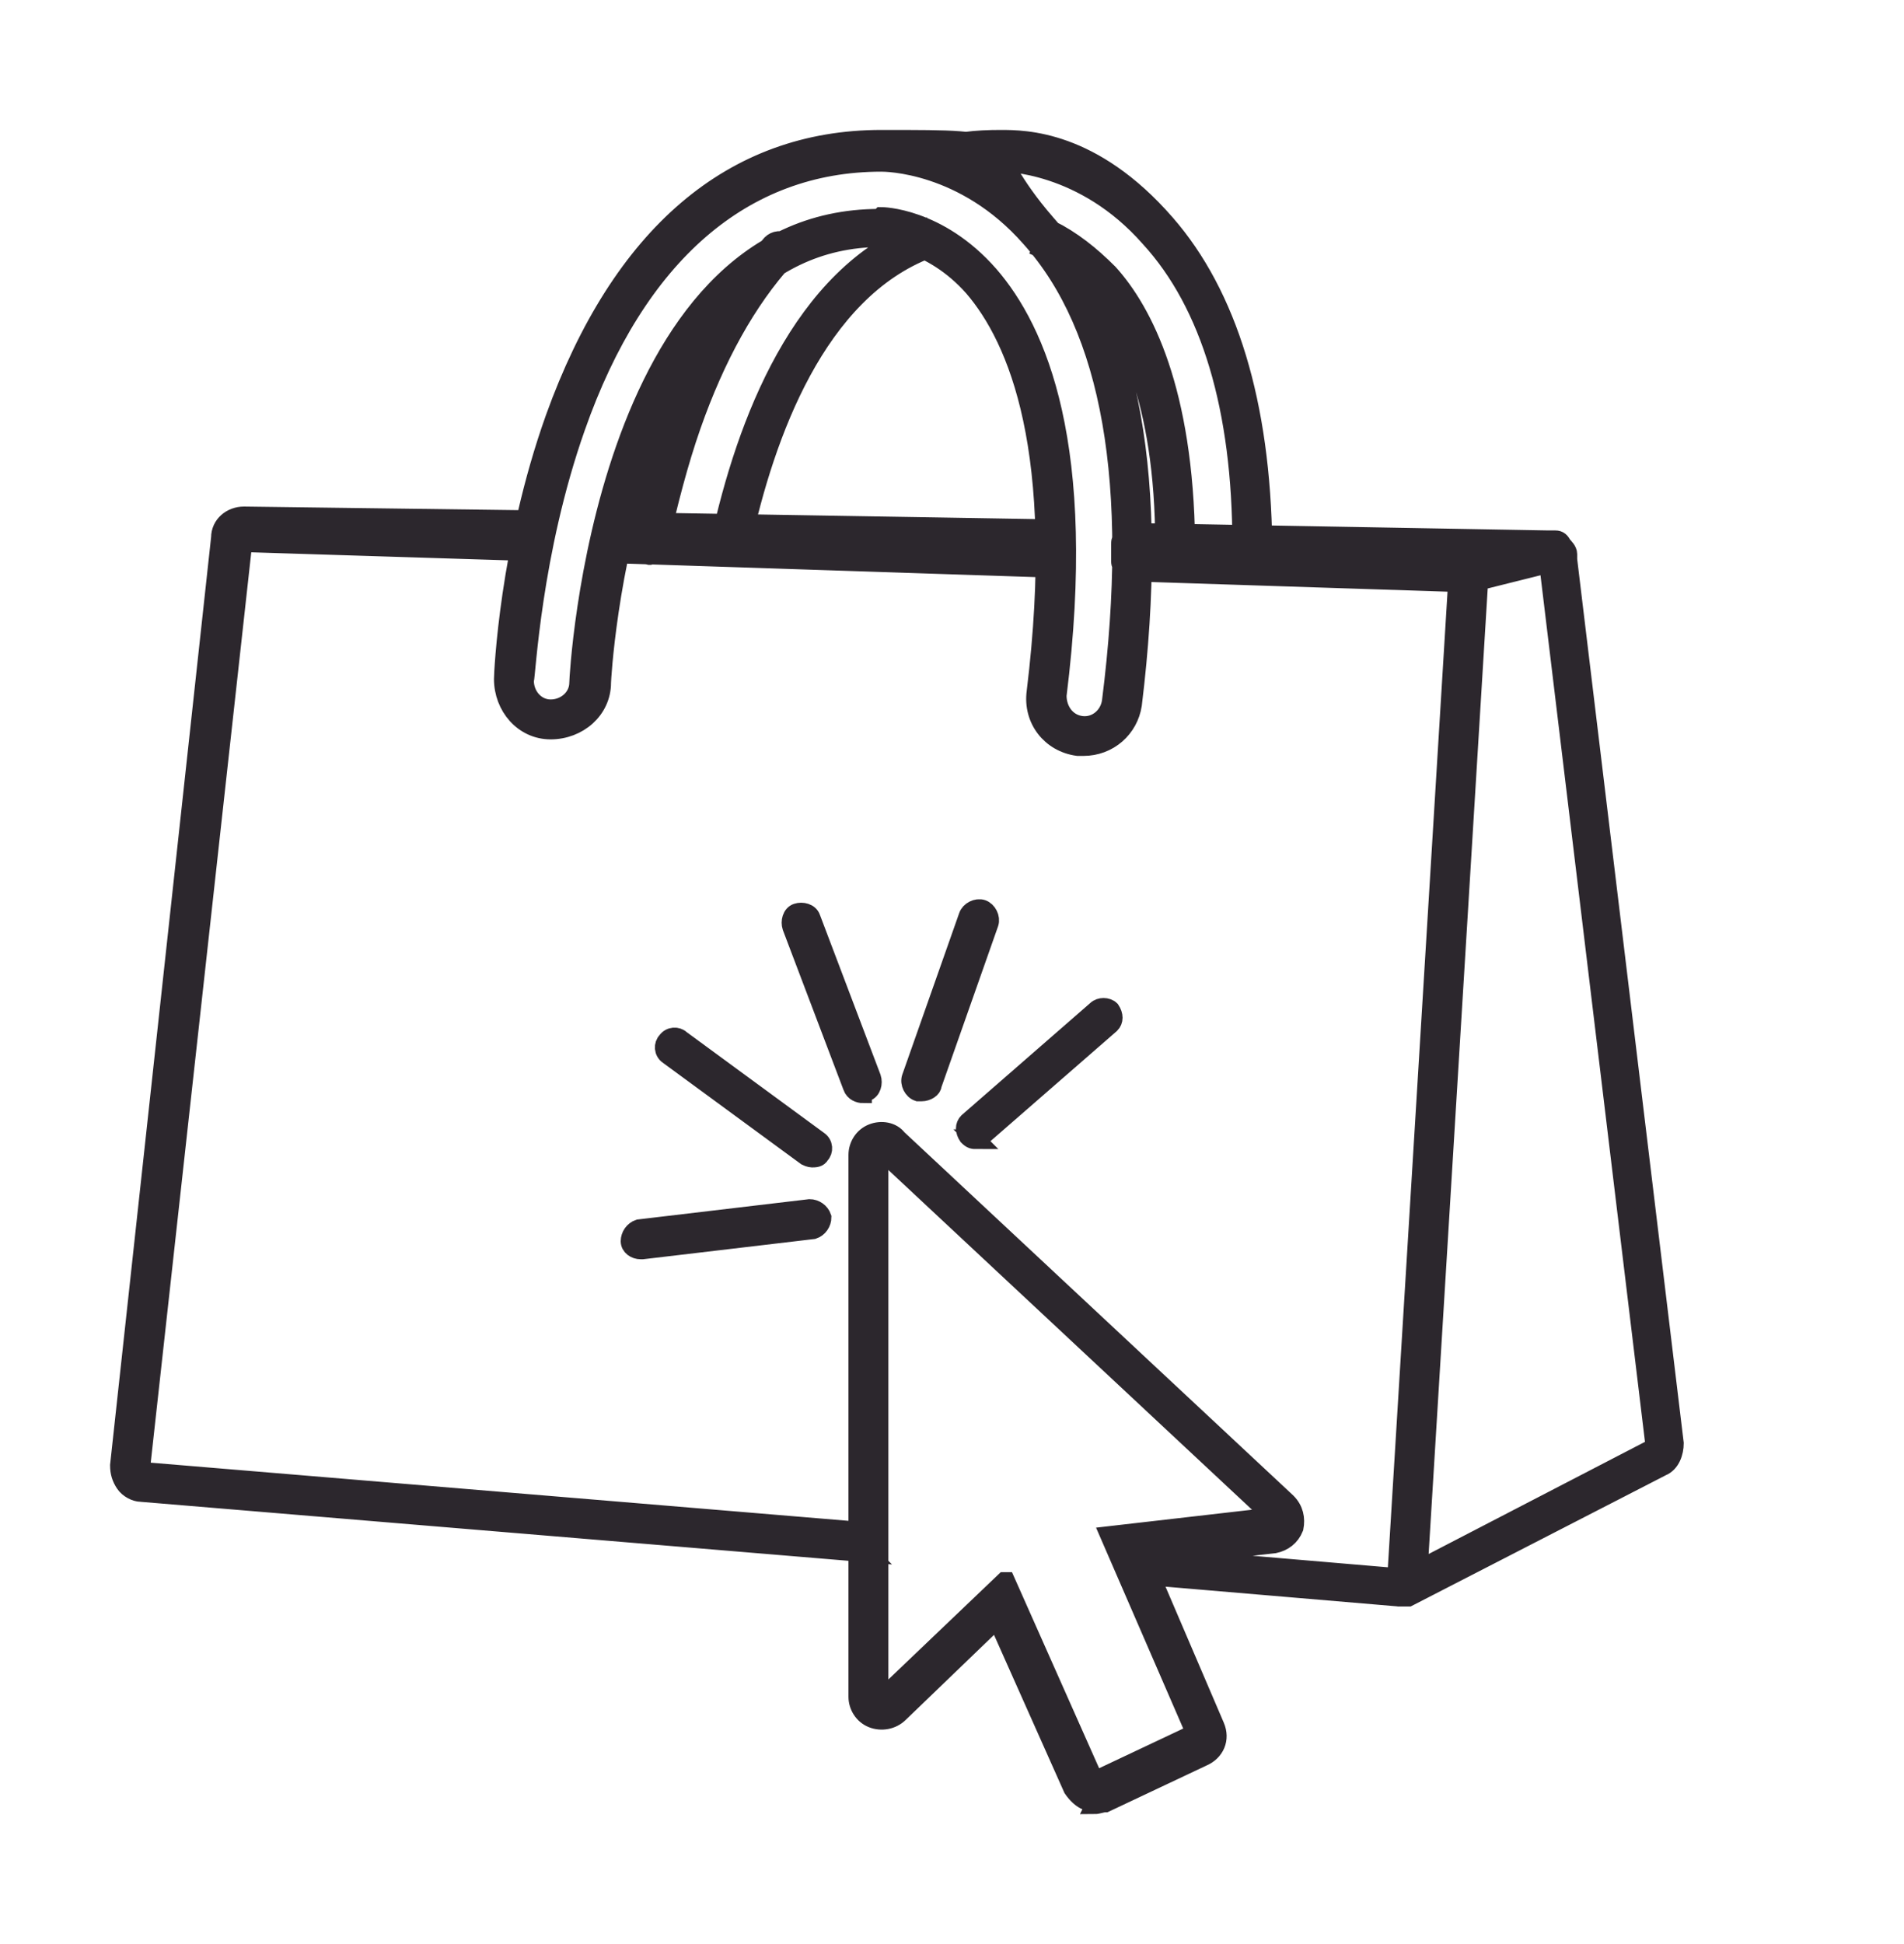 <svg xmlns="http://www.w3.org/2000/svg" fill="none" viewBox="0 0 48 49" height="49" width="48">
<path fill="#2C272D" d="M27.635 45.407C27.542 45.407 27.496 45.407 27.404 45.407C27.265 45.361 27.126 45.222 27.033 45.083L25.134 40.823L22.68 43.185C22.495 43.37 22.217 43.416 21.986 43.324C21.754 43.231 21.615 42.999 21.615 42.768V29.108C21.615 28.876 21.754 28.644 21.986 28.552C22.217 28.459 22.495 28.506 22.634 28.691L32.451 37.859C32.636 38.045 32.682 38.276 32.636 38.508C32.544 38.739 32.358 38.878 32.127 38.925L28.839 39.295L30.645 43.509C30.784 43.833 30.645 44.157 30.321 44.296L27.867 45.454C27.774 45.454 27.681 45.5 27.589 45.5L27.635 45.407ZM25.366 39.851L27.589 44.852L27.774 45.083L27.635 44.852L30.089 43.694C30.089 43.694 30.089 43.648 30.089 43.601L27.959 38.693L31.988 38.23C31.988 38.23 31.988 38.23 32.034 38.23V38.184L22.217 29.015C22.217 29.015 22.217 29.015 22.171 29.015C22.171 29.015 22.171 29.015 22.171 29.061V42.768C22.171 42.768 22.217 42.768 22.264 42.768L25.32 39.851H25.366Z"></path>
<path fill="#2C272D" d="M35.322 40.267C35.322 40.267 35.322 40.267 35.276 40.267L28.746 39.712C28.608 39.712 28.469 39.573 28.515 39.434C28.515 39.295 28.654 39.156 28.793 39.202L35.322 39.758C35.322 39.758 35.322 39.758 35.368 39.758L41.712 36.47L39.026 14.197V13.873C39.073 13.873 39.026 14.15 39.026 14.15L28.7 13.965C28.561 13.965 28.422 13.826 28.422 13.687C28.422 13.549 28.561 13.41 28.7 13.41L39.026 13.595C39.073 13.595 39.165 13.595 39.212 13.595C39.304 13.595 39.351 13.641 39.397 13.734C39.443 13.78 39.536 13.873 39.536 13.965C39.536 14.012 39.536 14.058 39.536 14.104L42.222 36.378C42.222 36.609 42.129 36.887 41.898 36.98L35.507 40.267C35.507 40.267 35.507 40.267 35.461 40.267C35.368 40.267 35.322 40.267 35.229 40.267H35.322Z"></path>
<path fill="#2C272D" d="M21.893 39.156L3.556 37.628C3.417 37.628 3.232 37.535 3.139 37.396C3.046 37.257 3 37.118 3 36.933L5.547 13.549C5.547 13.224 5.825 12.993 6.149 12.993L13.187 13.085C13.326 13.085 13.465 13.224 13.465 13.363C13.465 13.502 13.326 13.641 13.187 13.641L6.149 13.549L3.556 37.026V37.072L21.893 38.6C22.032 38.6 22.171 38.739 22.125 38.878C22.125 39.017 21.986 39.11 21.847 39.11L21.893 39.156Z"></path>
<path fill="#2C272D" d="M26.616 13.873L15.503 13.687C15.364 13.687 15.225 13.549 15.225 13.41C15.225 13.271 15.364 13.132 15.503 13.132L26.616 13.317C26.755 13.317 26.894 13.456 26.894 13.595C26.894 13.734 26.755 13.873 26.616 13.873Z"></path>
<path fill="#2C272D" d="M27.311 18.828C27.265 18.828 27.218 18.828 27.172 18.828C26.477 18.735 26.014 18.133 26.107 17.438C26.848 11.372 25.644 8.547 24.532 7.251C23.468 6.047 22.217 6.001 22.217 6.001C15.781 6.001 15.179 17.068 15.179 17.207C15.179 17.901 14.577 18.411 13.882 18.411C13.187 18.411 12.678 17.809 12.678 17.114C12.678 16.975 12.817 13.78 13.975 10.539C15.642 5.908 18.466 3.5 22.217 3.5C25.968 3.5 24.532 3.5 26.385 5.63C28.515 8.038 29.256 12.113 28.561 17.762C28.469 18.364 27.959 18.828 27.311 18.828ZM22.217 5.445C22.217 5.445 23.653 5.445 24.949 6.927C26.153 8.316 27.45 11.233 26.663 17.531C26.663 17.901 26.894 18.226 27.265 18.272C27.635 18.318 27.959 18.04 28.006 17.67C28.7 12.206 28.006 8.27 25.968 6.001C24.301 4.102 22.31 4.102 22.217 4.102C18.744 4.102 16.058 6.417 14.53 10.77C13.419 13.919 13.28 17.021 13.234 17.16C13.234 17.531 13.512 17.855 13.882 17.855C14.252 17.855 14.577 17.577 14.577 17.207C14.577 17.068 15.179 5.491 22.171 5.491L22.217 5.445Z"></path>
<path fill="#2C272D" d="M36.751 14.37L35.185 39.976L35.739 40.01L37.306 14.404L36.751 14.37Z"></path>
<path fill="#2C272D" d="M29.348 13.734C29.348 10.029 28.33 8.177 27.542 7.251C27.172 6.834 26.755 6.51 26.246 6.278L26.477 5.769C27.033 6.047 27.496 6.417 27.959 6.88C28.839 7.853 29.858 9.844 29.904 13.687H29.348V13.734Z"></path>
<path fill="#2C272D" d="M18.698 13.78L18.142 13.641C18.791 10.678 20.18 6.927 23.236 5.769L23.421 6.278C20.596 7.343 19.3 10.955 18.698 13.734V13.78Z"></path>
<path fill="#2C272D" d="M16.429 14.012C16.429 14.012 16.429 14.012 16.383 14.012C16.244 14.012 16.151 13.826 16.151 13.687C16.383 12.576 16.66 11.511 16.985 10.539C17.633 8.733 18.466 7.251 19.439 6.139C19.531 6.047 19.717 6.001 19.809 6.139C19.902 6.232 19.948 6.417 19.809 6.51C18.837 7.575 18.05 9.01 17.448 10.724C17.123 11.65 16.846 12.715 16.614 13.78C16.614 13.919 16.475 14.012 16.336 14.012H16.429Z"></path>
<path fill="#2C272D" d="M31.571 14.012C31.432 14.012 31.293 13.873 31.293 13.734C31.293 10.307 30.506 7.668 28.978 6.001C27.311 4.102 25.32 4.102 25.227 4.102C24.625 4.102 24.07 4.148 23.56 4.287C23.421 4.287 23.282 4.241 23.236 4.102C23.236 3.963 23.282 3.824 23.421 3.778C24.023 3.546 24.625 3.5 25.227 3.5C25.829 3.5 27.542 3.5 29.395 5.63C30.969 7.436 31.803 10.168 31.849 13.734C31.849 13.873 31.71 14.012 31.571 14.012Z"></path>
<path fill="#2C272D" d="M26.57 14.336L15.318 13.965V13.224L26.524 13.41C26.663 13.41 26.802 13.549 26.802 13.687V14.058C26.802 14.15 26.802 14.197 26.709 14.243C26.663 14.289 26.57 14.336 26.524 14.336H26.57Z"></path>
<path fill="#2C272D" d="M13.465 13.919L6.056 13.687C5.917 13.687 5.778 13.549 5.778 13.41C5.778 13.271 5.917 13.178 6.056 13.132L13.465 13.224V13.919Z"></path>
<path fill="#2C272D" d="M37.035 14.706L28.515 14.428C28.376 14.428 28.237 14.289 28.237 14.15V13.734C28.237 13.641 28.237 13.595 28.33 13.549C28.376 13.502 28.469 13.456 28.515 13.456L39.026 13.641C39.165 13.641 39.304 13.734 39.304 13.873C39.304 14.012 39.212 14.15 39.119 14.197L37.082 14.706C37.082 14.706 37.035 14.706 36.989 14.706H37.035Z"></path>
<path fill="#2C272D" d="M16.151 31.515C16.012 31.515 15.873 31.423 15.873 31.284C15.873 31.145 15.966 31.006 16.105 30.96L20.411 30.45C20.55 30.45 20.689 30.543 20.735 30.682C20.735 30.821 20.643 30.96 20.504 31.006L16.197 31.515H16.151Z"></path>
<path fill="#2C272D" d="M24.625 28.737C24.532 28.737 24.486 28.737 24.394 28.644C24.301 28.506 24.301 28.367 24.394 28.274L27.635 25.449C27.728 25.357 27.913 25.357 28.006 25.449C28.098 25.588 28.098 25.727 28.006 25.82L24.764 28.644C24.718 28.644 24.625 28.691 24.579 28.691L24.625 28.737Z"></path>
<path fill="#2C272D" d="M23.236 27.533C23.236 27.533 23.19 27.533 23.143 27.533C23.004 27.487 22.912 27.302 22.958 27.163L24.394 23.088C24.44 22.949 24.625 22.856 24.764 22.902C24.903 22.949 24.996 23.134 24.949 23.273L23.514 27.348C23.514 27.441 23.375 27.533 23.236 27.533Z"></path>
<path fill="#2C272D" d="M20.504 29.2C20.458 29.2 20.411 29.2 20.319 29.154L16.846 26.607C16.707 26.514 16.707 26.329 16.799 26.236C16.892 26.098 17.077 26.098 17.17 26.19L20.643 28.737C20.782 28.83 20.782 29.015 20.689 29.108C20.643 29.2 20.55 29.2 20.458 29.2H20.504Z"></path>
<path fill="#2C272D" d="M21.754 27.579C21.662 27.579 21.523 27.533 21.476 27.394L19.948 23.366C19.902 23.227 19.948 23.041 20.087 22.995C20.226 22.949 20.411 22.995 20.458 23.134L21.986 27.163C22.032 27.302 21.986 27.487 21.847 27.533C21.847 27.533 21.8 27.533 21.754 27.533V27.579Z"></path>
<path stroke-width="0.45" stroke="#2C272D" d="M36.757 14.104H36.989M27.635 45.407C27.542 45.407 27.496 45.407 27.404 45.407C27.265 45.361 27.126 45.222 27.033 45.083L25.134 40.823L22.68 43.185C22.495 43.37 22.217 43.416 21.986 43.324C21.754 43.231 21.615 42.999 21.615 42.768V29.108C21.615 28.876 21.754 28.644 21.986 28.552C22.217 28.459 22.495 28.506 22.634 28.691L32.451 37.859C32.636 38.045 32.682 38.276 32.636 38.508C32.544 38.739 32.358 38.878 32.127 38.925L28.839 39.295L30.645 43.509C30.784 43.833 30.645 44.157 30.321 44.296L27.867 45.454C27.774 45.454 27.681 45.5 27.589 45.5L27.635 45.407ZM25.366 39.851L27.589 44.852L27.774 45.083L27.635 44.852L30.089 43.694C30.089 43.694 30.089 43.648 30.089 43.601L27.959 38.693L31.988 38.23C31.988 38.23 31.988 38.23 32.034 38.23V38.184L22.217 29.015C22.217 29.015 22.217 29.015 22.171 29.015C22.171 29.015 22.171 29.015 22.171 29.061V42.768C22.171 42.768 22.217 42.768 22.264 42.768L25.32 39.851H25.366ZM35.322 40.267C35.322 40.267 35.322 40.267 35.276 40.267L28.746 39.712C28.608 39.712 28.469 39.573 28.515 39.434C28.515 39.295 28.654 39.156 28.793 39.202L35.322 39.758C35.322 39.758 35.322 39.758 35.368 39.758L41.712 36.47L39.026 14.197V13.873C39.073 13.873 39.026 14.15 39.026 14.15L28.7 13.965C28.561 13.965 28.422 13.826 28.422 13.687C28.422 13.549 28.561 13.41 28.7 13.41L39.026 13.595C39.073 13.595 39.165 13.595 39.212 13.595C39.304 13.595 39.351 13.641 39.397 13.734C39.443 13.78 39.536 13.873 39.536 13.965C39.536 14.012 39.536 14.058 39.536 14.104L42.222 36.378C42.222 36.609 42.129 36.887 41.898 36.98L35.507 40.267C35.507 40.267 35.507 40.267 35.461 40.267C35.368 40.267 35.322 40.267 35.229 40.267H35.322ZM21.893 39.156L3.556 37.628C3.417 37.628 3.232 37.535 3.139 37.396C3.046 37.257 3 37.118 3 36.933L5.547 13.549C5.547 13.224 5.825 12.993 6.149 12.993L13.187 13.085C13.326 13.085 13.465 13.224 13.465 13.363C13.465 13.502 13.326 13.641 13.187 13.641L6.149 13.549L3.556 37.026V37.072L21.893 38.6C22.032 38.6 22.171 38.739 22.125 38.878C22.125 39.017 21.986 39.11 21.847 39.11L21.893 39.156ZM26.616 13.873L15.503 13.687C15.364 13.687 15.225 13.549 15.225 13.41C15.225 13.271 15.364 13.132 15.503 13.132L26.616 13.317C26.755 13.317 26.894 13.456 26.894 13.595C26.894 13.734 26.755 13.873 26.616 13.873ZM27.311 18.828C27.265 18.828 27.218 18.828 27.172 18.828C26.477 18.735 26.014 18.133 26.107 17.438C26.848 11.372 25.644 8.547 24.532 7.251C23.468 6.047 22.217 6.001 22.217 6.001C15.781 6.001 15.179 17.068 15.179 17.207C15.179 17.901 14.577 18.411 13.882 18.411C13.187 18.411 12.678 17.809 12.678 17.114C12.678 16.975 12.817 13.78 13.975 10.539C15.642 5.908 18.466 3.5 22.217 3.5C25.968 3.5 24.532 3.5 26.385 5.63C28.515 8.038 29.256 12.113 28.561 17.762C28.469 18.364 27.959 18.828 27.311 18.828ZM22.217 5.445C22.217 5.445 23.653 5.445 24.949 6.927C26.153 8.316 27.45 11.233 26.663 17.531C26.663 17.901 26.894 18.226 27.265 18.272C27.635 18.318 27.959 18.04 28.006 17.67C28.7 12.206 28.006 8.27 25.968 6.001C24.301 4.102 22.31 4.102 22.217 4.102C18.744 4.102 16.058 6.417 14.53 10.77C13.419 13.919 13.28 17.021 13.234 17.16C13.234 17.531 13.512 17.855 13.882 17.855C14.252 17.855 14.577 17.577 14.577 17.207C14.577 17.068 15.179 5.491 22.171 5.491L22.217 5.445ZM35.185 39.976L36.751 14.37L37.306 14.404L35.739 40.01L35.185 39.976ZM29.348 13.734C29.348 10.029 28.33 8.177 27.542 7.251C27.172 6.834 26.755 6.51 26.246 6.278L26.477 5.769C27.033 6.047 27.496 6.417 27.959 6.88C28.839 7.853 29.858 9.844 29.904 13.687H29.348V13.734ZM18.698 13.78L18.142 13.641C18.791 10.678 20.18 6.927 23.236 5.769L23.421 6.278C20.596 7.343 19.3 10.955 18.698 13.734V13.78ZM16.429 14.012C16.429 14.012 16.429 14.012 16.383 14.012C16.244 14.012 16.151 13.826 16.151 13.687C16.383 12.576 16.66 11.511 16.985 10.539C17.633 8.733 18.466 7.251 19.439 6.139C19.531 6.047 19.717 6.001 19.809 6.139C19.902 6.232 19.948 6.417 19.809 6.51C18.837 7.575 18.05 9.01 17.448 10.724C17.123 11.65 16.846 12.715 16.614 13.78C16.614 13.919 16.475 14.012 16.336 14.012H16.429ZM31.571 14.012C31.432 14.012 31.293 13.873 31.293 13.734C31.293 10.307 30.506 7.668 28.978 6.001C27.311 4.102 25.32 4.102 25.227 4.102C24.625 4.102 24.07 4.148 23.56 4.287C23.421 4.287 23.282 4.241 23.236 4.102C23.236 3.963 23.282 3.824 23.421 3.778C24.023 3.546 24.625 3.5 25.227 3.5C25.829 3.5 27.542 3.5 29.395 5.63C30.969 7.436 31.803 10.168 31.849 13.734C31.849 13.873 31.71 14.012 31.571 14.012ZM26.57 14.336L15.318 13.965V13.224L26.524 13.41C26.663 13.41 26.802 13.549 26.802 13.687V14.058C26.802 14.15 26.802 14.197 26.709 14.243C26.663 14.289 26.57 14.336 26.524 14.336H26.57ZM13.465 13.919L6.056 13.687C5.917 13.687 5.778 13.549 5.778 13.41C5.778 13.271 5.917 13.178 6.056 13.132L13.465 13.224V13.919ZM37.035 14.706L28.515 14.428C28.376 14.428 28.237 14.289 28.237 14.15V13.734C28.237 13.641 28.237 13.595 28.33 13.549C28.376 13.502 28.469 13.456 28.515 13.456L39.026 13.641C39.165 13.641 39.304 13.734 39.304 13.873C39.304 14.012 39.212 14.15 39.119 14.197L37.082 14.706C37.082 14.706 37.035 14.706 36.989 14.706H37.035ZM16.151 31.515C16.012 31.515 15.873 31.423 15.873 31.284C15.873 31.145 15.966 31.006 16.105 30.96L20.411 30.45C20.55 30.45 20.689 30.543 20.735 30.682C20.735 30.821 20.643 30.96 20.504 31.006L16.197 31.515H16.151ZM24.625 28.737C24.532 28.737 24.486 28.737 24.394 28.644C24.301 28.506 24.301 28.367 24.394 28.274L27.635 25.449C27.728 25.357 27.913 25.357 28.006 25.449C28.098 25.588 28.098 25.727 28.006 25.82L24.764 28.644C24.718 28.644 24.625 28.691 24.579 28.691L24.625 28.737ZM23.236 27.533C23.236 27.533 23.19 27.533 23.143 27.533C23.004 27.487 22.912 27.302 22.958 27.163L24.394 23.088C24.44 22.949 24.625 22.856 24.764 22.902C24.903 22.949 24.996 23.134 24.949 23.273L23.514 27.348C23.514 27.441 23.375 27.533 23.236 27.533ZM20.504 29.2C20.458 29.2 20.411 29.2 20.319 29.154L16.846 26.607C16.707 26.514 16.707 26.329 16.799 26.236C16.892 26.098 17.077 26.098 17.17 26.19L20.643 28.737C20.782 28.83 20.782 29.015 20.689 29.108C20.643 29.2 20.55 29.2 20.458 29.2H20.504ZM21.754 27.579C21.662 27.579 21.523 27.533 21.476 27.394L19.948 23.366C19.902 23.227 19.948 23.041 20.087 22.995C20.226 22.949 20.411 22.995 20.458 23.134L21.986 27.163C22.032 27.302 21.986 27.487 21.847 27.533C21.847 27.533 21.8 27.533 21.754 27.533V27.579Z"></path>
</svg>
